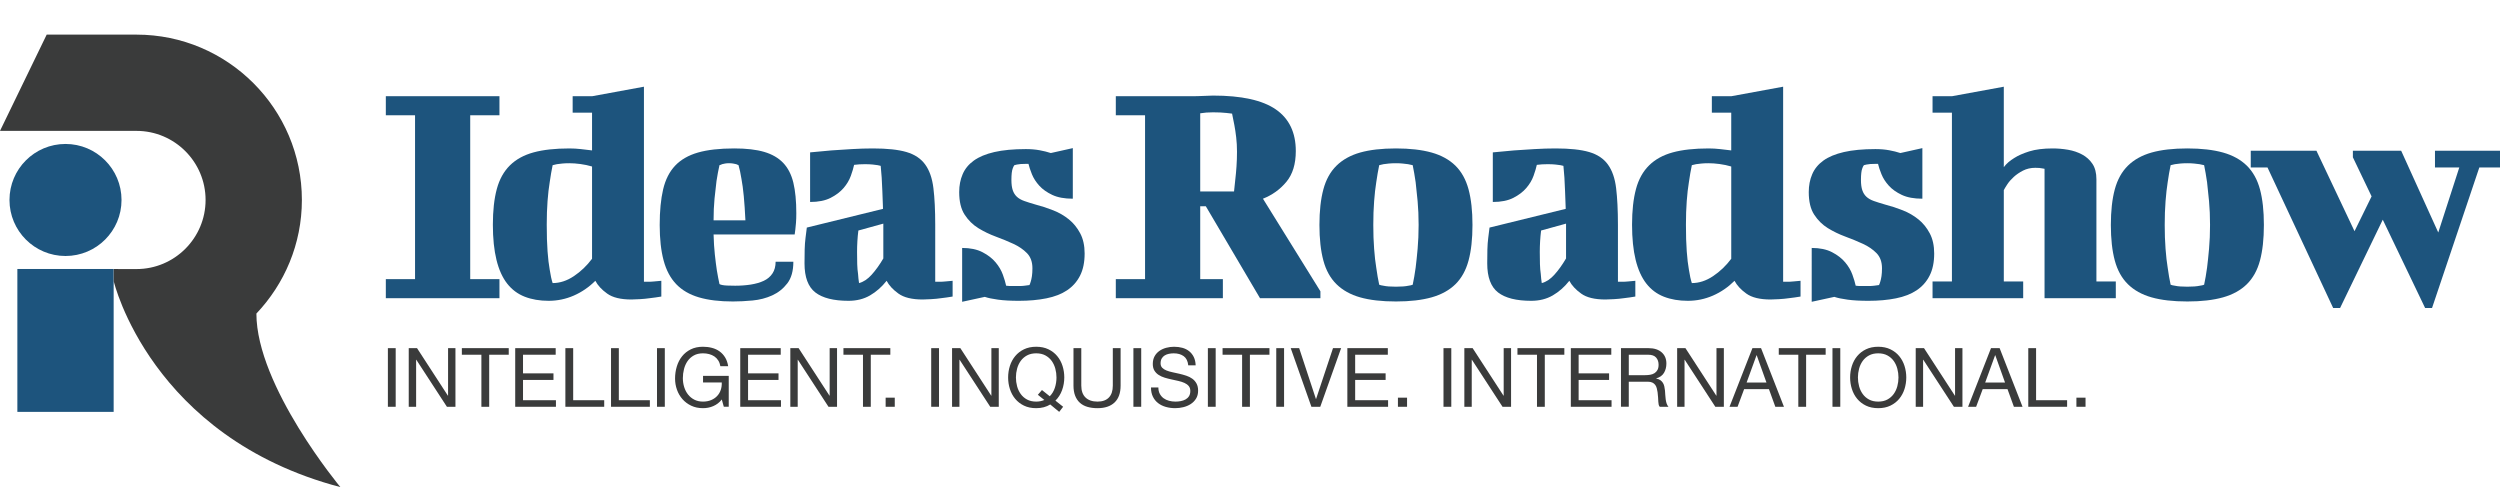 <?xml version="1.0" encoding="UTF-8"?>
<!-- Generator: Adobe Illustrator 16.0.4, SVG Export Plug-In . SVG Version: 6.00 Build 0)  -->
<!DOCTYPE svg PUBLIC "-//W3C//DTD SVG 1.1//EN" "http://www.w3.org/Graphics/SVG/1.1/DTD/svg11.dtd">
<svg version="1.1" id="Layer_1" xmlns="http://www.w3.org/2000/svg" xmlns:xlink="http://www.w3.org/1999/xlink" x="0px" y="0px" width="416.421px" height="81.141px" viewBox="0 0 416.421 81.141" enable-background="new 0 0 416.421 81.141" xml:space="preserve">
<g>
	<g>
		<path fill="#3A3B3B" d="M64.609,57.991h1.3v9.765h-1.3V57.991z"/>
		<path fill="#3A3B3B" d="M68.083,57.991h1.382l5.141,7.918h0.028v-7.918h1.23v9.765h-1.423l-5.1-7.836h-0.028v7.836h-1.23V57.991z"/>
		<path fill="#3A3B3B" d="M80.185,59.086H76.93v-1.095h7.81v1.095h-3.255v8.67h-1.3V59.086z"/>
		<path fill="#3A3B3B" d="M85.818,57.991h6.742v1.095h-5.442v3.104h5.073v1.095h-5.073v3.378h5.483v1.094h-6.783V57.991z"/>
		<path fill="#3A3B3B" d="M94.174,57.991h1.3v8.671h5.168v1.094h-6.468V57.991z"/>
		<path fill="#3A3B3B" d="M101.777,57.991h1.3v8.671h5.168v1.094h-6.468V57.991z"/>
		<path fill="#3A3B3B" d="M109.436,57.991h1.3v9.765h-1.3V57.991z"/>
		<path fill="#3A3B3B" d="M120.226,66.539c-0.193,0.256-0.409,0.474-0.65,0.655c-0.241,0.184-0.499,0.334-0.773,0.452    c-0.272,0.118-0.555,0.206-0.847,0.261c-0.292,0.055-0.579,0.081-0.862,0.081c-0.73,0-1.382-0.136-1.957-0.41    c-0.573-0.273-1.062-0.638-1.463-1.094s-0.706-0.98-0.915-1.573c-0.21-0.592-0.315-1.208-0.315-1.847    c0-0.71,0.098-1.387,0.295-2.03c0.195-0.643,0.487-1.205,0.875-1.688c0.386-0.484,0.871-0.869,1.45-1.156    c0.578-0.288,1.256-0.432,2.03-0.432c0.528,0,1.027,0.062,1.497,0.186c0.469,0.123,0.888,0.316,1.258,0.58    c0.369,0.266,0.678,0.6,0.93,1.006c0.25,0.405,0.42,0.896,0.512,1.471h-1.298c-0.064-0.364-0.182-0.685-0.355-0.958    c-0.173-0.272-0.388-0.496-0.643-0.67c-0.256-0.173-0.545-0.304-0.87-0.39c-0.323-0.087-0.667-0.13-1.032-0.13    c-0.592,0-1.101,0.118-1.525,0.355c-0.423,0.236-0.77,0.549-1.04,0.938c-0.268,0.388-0.466,0.829-0.594,1.326    c-0.129,0.496-0.192,1.004-0.192,1.524c0,0.511,0.074,1.001,0.219,1.47c0.146,0.47,0.359,0.885,0.643,1.244    c0.283,0.361,0.631,0.648,1.047,0.862c0.415,0.214,0.896,0.321,1.442,0.321c0.5,0,0.951-0.082,1.347-0.246    c0.396-0.164,0.732-0.39,1.004-0.677c0.274-0.287,0.477-0.625,0.608-1.013c0.133-0.387,0.189-0.805,0.172-1.252h-3.119v-1.093    h4.281v5.142h-0.82L120.226,66.539z"/>
		<path fill="#3A3B3B" d="M123.302,57.991h6.742v1.095h-5.442v3.104h5.073v1.095h-5.073v3.378h5.483v1.094h-6.783V57.991z"/>
		<path fill="#3A3B3B" d="M131.643,57.991h1.381l5.142,7.918h0.028v-7.918h1.23v9.765h-1.423l-5.1-7.836h-0.028v7.836h-1.23V57.991z    "/>
		<path fill="#3A3B3B" d="M143.746,59.086h-3.255v-1.095h7.81v1.095h-3.255v8.67h-1.3V59.086z"/>
		<path fill="#3A3B3B" d="M147.52,66.238h1.519v1.518h-1.519V66.238z"/>
		<path fill="#3A3B3B" d="M155.109,57.991h1.3v9.765h-1.3V57.991z"/>
		<path fill="#3A3B3B" d="M158.583,57.991h1.382l5.141,7.918h0.028v-7.918h1.23v9.765h-1.423l-5.1-7.836h-0.028v7.836h-1.23V57.991z    "/>
		<path fill="#3A3B3B" d="M176.428,68.604l-1.491-1.232c-0.656,0.41-1.435,0.616-2.338,0.616c-0.774,0-1.454-0.142-2.038-0.424    c-0.583-0.282-1.07-0.661-1.463-1.135c-0.393-0.475-0.686-1.02-0.882-1.634c-0.196-0.616-0.293-1.256-0.293-1.922    c0-0.665,0.098-1.307,0.293-1.921c0.197-0.616,0.49-1.161,0.882-1.635s0.88-0.853,1.463-1.134    c0.583-0.283,1.263-0.426,2.038-0.426s1.454,0.141,2.038,0.424c0.583,0.281,1.072,0.659,1.463,1.132    c0.392,0.472,0.687,1.016,0.882,1.63c0.195,0.613,0.295,1.253,0.295,1.916c0,0.745-0.123,1.457-0.371,2.134    c-0.246,0.677-0.614,1.258-1.107,1.738l1.285,1.023L176.428,68.604z M173.557,64.966l1.299,1.04    c0.384-0.384,0.665-0.854,0.849-1.408c0.182-0.557,0.272-1.132,0.272-1.724c0-0.492-0.064-0.978-0.191-1.456    c-0.127-0.479-0.329-0.91-0.602-1.293c-0.274-0.383-0.625-0.689-1.053-0.922c-0.429-0.232-0.94-0.35-1.533-0.35    s-1.103,0.117-1.531,0.35c-0.428,0.232-0.779,0.539-1.053,0.922s-0.474,0.813-0.601,1.293c-0.129,0.479-0.192,0.964-0.192,1.456    c0,0.493,0.063,0.978,0.192,1.457c0.127,0.479,0.327,0.909,0.601,1.291c0.274,0.384,0.625,0.691,1.053,0.924    c0.428,0.232,0.938,0.349,1.531,0.349c0.484,0,0.935-0.091,1.355-0.272l-1.081-0.862L173.557,64.966z"/>
		<path fill="#3A3B3B" d="M186.658,64.228c0,1.24-0.335,2.177-1.006,2.811c-0.669,0.634-1.615,0.95-2.837,0.95    c-0.629,0-1.192-0.072-1.688-0.219c-0.497-0.146-0.917-0.373-1.258-0.685c-0.342-0.31-0.604-0.702-0.787-1.176    s-0.274-1.033-0.274-1.682v-6.236h1.3v6.236c0,0.866,0.234,1.528,0.703,1.982c0.47,0.456,1.138,0.685,2.004,0.685    c0.829,0,1.461-0.229,1.894-0.685c0.434-0.454,0.65-1.116,0.65-1.982v-6.236h1.299V64.228z"/>
		<path fill="#3A3B3B" d="M188.79,57.991h1.3v9.765h-1.3V57.991z"/>
		<path fill="#3A3B3B" d="M197.925,60.85c-0.073-0.702-0.326-1.21-0.758-1.523c-0.434-0.315-0.987-0.473-1.661-0.473    c-0.274,0-0.543,0.028-0.807,0.081c-0.265,0.055-0.499,0.146-0.705,0.274c-0.204,0.127-0.369,0.299-0.492,0.512    c-0.123,0.215-0.185,0.481-0.185,0.802c0,0.301,0.089,0.545,0.267,0.731s0.415,0.339,0.711,0.457    c0.296,0.119,0.632,0.217,1.005,0.295c0.375,0.077,0.757,0.161,1.149,0.253c0.392,0.091,0.774,0.197,1.149,0.322    c0.373,0.122,0.707,0.288,0.998,0.499c0.292,0.208,0.526,0.475,0.703,0.799c0.179,0.324,0.268,0.723,0.268,1.197    c0,0.52-0.117,0.964-0.349,1.332c-0.233,0.37-0.532,0.671-0.896,0.903s-0.773,0.403-1.223,0.513    c-0.452,0.109-0.9,0.164-1.348,0.164c-0.546,0-1.064-0.068-1.552-0.206c-0.489-0.136-0.917-0.345-1.285-0.628    c-0.371-0.282-0.662-0.641-0.875-1.073c-0.215-0.434-0.321-0.946-0.321-1.538h1.23c0,0.41,0.08,0.764,0.239,1.059    c0.16,0.298,0.37,0.54,0.629,0.732c0.261,0.191,0.562,0.332,0.903,0.424c0.342,0.091,0.699,0.137,1.074,0.137    c0.292,0,0.585-0.027,0.881-0.082c0.296-0.055,0.563-0.147,0.801-0.281c0.237-0.132,0.428-0.311,0.573-0.539    c0.146-0.228,0.219-0.52,0.219-0.875c0-0.338-0.089-0.611-0.267-0.82c-0.178-0.21-0.412-0.381-0.704-0.514    c-0.293-0.132-0.625-0.241-1-0.327c-0.373-0.088-0.757-0.172-1.147-0.254c-0.393-0.083-0.776-0.181-1.149-0.294    c-0.375-0.114-0.709-0.267-1.005-0.458c-0.296-0.191-0.533-0.433-0.71-0.726c-0.178-0.292-0.267-0.66-0.267-1.107    c0-0.492,0.101-0.918,0.3-1.278c0.2-0.359,0.467-0.655,0.8-0.889c0.333-0.232,0.711-0.405,1.136-0.52    c0.423-0.114,0.859-0.172,1.306-0.172c0.5,0,0.965,0.06,1.395,0.178c0.428,0.119,0.801,0.307,1.121,0.562    c0.318,0.255,0.575,0.576,0.766,0.964c0.191,0.388,0.296,0.851,0.314,1.388H197.925z"/>
		<path fill="#3A3B3B" d="M201.193,57.991h1.3v9.765h-1.3V57.991z"/>
		<path fill="#3A3B3B" d="M206.896,59.086h-3.255v-1.095h7.81v1.095h-3.255v8.67h-1.3V59.086z"/>
		<path fill="#3A3B3B" d="M212.584,57.991h1.301v9.765h-1.301V57.991z"/>
		<path fill="#3A3B3B" d="M219.915,67.756h-1.477l-3.445-9.765h1.408l2.79,8.466h0.026l2.818-8.466h1.353L219.915,67.756z"/>
		<path fill="#3A3B3B" d="M224.426,57.991h6.742v1.095h-5.441v3.104h5.073v1.095h-5.073v3.378h5.483v1.094h-6.784V57.991z"/>
		<path fill="#3A3B3B" d="M232.851,66.238h1.52v1.518h-1.52V66.238z"/>
		<path fill="#3A3B3B" d="M240.44,57.991h1.3v9.765h-1.3V57.991z"/>
		<path fill="#3A3B3B" d="M243.914,57.991h1.382l5.142,7.918h0.028v-7.918h1.23v9.765h-1.423l-5.101-7.836h-0.027v7.836h-1.231    V57.991z"/>
		<path fill="#3A3B3B" d="M256.015,59.086h-3.255v-1.095h7.81v1.095h-3.255v8.67h-1.3V59.086z"/>
		<path fill="#3A3B3B" d="M261.65,57.991h6.741v1.095h-5.441v3.104h5.073v1.095h-5.073v3.378h5.483v1.094h-6.783V57.991z"/>
		<path fill="#3A3B3B" d="M270.005,57.991h4.595c0.922,0,1.646,0.231,2.176,0.692c0.528,0.46,0.792,1.082,0.792,1.865    c0,0.593-0.135,1.112-0.402,1.56c-0.27,0.447-0.7,0.752-1.293,0.916v0.027c0.283,0.055,0.513,0.146,0.69,0.273    c0.179,0.128,0.321,0.28,0.431,0.458s0.187,0.376,0.232,0.595c0.046,0.22,0.083,0.447,0.109,0.685    c0.02,0.237,0.034,0.481,0.049,0.731c0.014,0.25,0.036,0.491,0.068,0.724c0.031,0.233,0.081,0.457,0.149,0.671    c0.069,0.214,0.172,0.403,0.308,0.567h-1.449c-0.091-0.109-0.149-0.232-0.178-0.368c-0.026-0.138-0.048-0.303-0.061-0.493    c-0.015-0.191-0.025-0.412-0.034-0.664c-0.011-0.25-0.037-0.545-0.083-0.881c-0.037-0.237-0.081-0.464-0.136-0.677    c-0.056-0.215-0.143-0.401-0.261-0.562c-0.119-0.159-0.275-0.287-0.472-0.383c-0.196-0.095-0.449-0.144-0.759-0.144h-3.172v4.171    h-1.301V57.991z M274.012,62.492c0.301,0,0.588-0.024,0.862-0.07c0.274-0.044,0.513-0.133,0.718-0.267    c0.205-0.132,0.369-0.31,0.492-0.533s0.185-0.512,0.185-0.867c0-0.484-0.136-0.883-0.41-1.196    c-0.273-0.315-0.717-0.473-1.326-0.473h-3.227v3.406H274.012z"/>
		<path fill="#3A3B3B" d="M279.36,57.991h1.382l5.141,7.918h0.028v-7.918h1.23v9.765h-1.423l-5.1-7.836h-0.028v7.836h-1.23V57.991z"/>
		<path fill="#3A3B3B" d="M291.899,57.991h1.437l3.814,9.765h-1.437l-1.065-2.94h-4.13l-1.095,2.94h-1.34L291.899,57.991z     M290.928,63.723h3.31l-1.628-4.556h-0.026L290.928,63.723z"/>
		<path fill="#3A3B3B" d="M299.543,59.086h-3.255v-1.095h7.81v1.095h-3.255v8.67h-1.3V59.086z"/>
		<path fill="#3A3B3B" d="M305.232,57.991h1.301v9.765h-1.301V57.991z"/>
		<path fill="#3A3B3B" d="M308.465,60.953c0.196-0.616,0.489-1.161,0.882-1.635s0.88-0.853,1.463-1.134    c0.584-0.283,1.264-0.426,2.038-0.426s1.454,0.143,2.037,0.426c0.584,0.281,1.072,0.66,1.464,1.134s0.687,1.019,0.882,1.635    c0.195,0.614,0.295,1.256,0.295,1.921c0,0.666-0.1,1.306-0.295,1.922c-0.195,0.614-0.49,1.159-0.882,1.634    c-0.392,0.474-0.88,0.853-1.464,1.135c-0.583,0.282-1.263,0.424-2.037,0.424s-1.454-0.142-2.038-0.424    c-0.583-0.282-1.07-0.661-1.463-1.135c-0.393-0.475-0.686-1.02-0.882-1.634c-0.196-0.616-0.294-1.256-0.294-1.922    C308.171,62.209,308.269,61.567,308.465,60.953z M309.663,64.331c0.128,0.479,0.327,0.909,0.602,1.291    c0.273,0.384,0.625,0.691,1.053,0.924s0.938,0.349,1.531,0.349c0.592,0,1.104-0.116,1.532-0.349s0.779-0.54,1.053-0.924    c0.272-0.382,0.475-0.812,0.602-1.291c0.127-0.479,0.191-0.964,0.191-1.457c0-0.492-0.064-0.978-0.191-1.456    c-0.127-0.479-0.329-0.91-0.602-1.293c-0.273-0.383-0.624-0.689-1.053-0.922s-0.94-0.35-1.532-0.35    c-0.593,0-1.104,0.117-1.531,0.35s-0.779,0.539-1.053,0.922c-0.274,0.383-0.474,0.813-0.602,1.293    c-0.129,0.479-0.192,0.964-0.192,1.456C309.47,63.367,309.534,63.852,309.663,64.331z"/>
		<path fill="#3A3B3B" d="M319.098,57.991h1.382l5.142,7.918h0.028v-7.918h1.23v9.765h-1.423l-5.101-7.836h-0.028v7.836h-1.23    V57.991z"/>
		<path fill="#3A3B3B" d="M331.638,57.991h1.437l3.814,9.765h-1.437l-1.066-2.94h-4.13l-1.095,2.94h-1.34L331.638,57.991z     M330.667,63.723h3.31l-1.627-4.556h-0.027L330.667,63.723z"/>
		<path fill="#3A3B3B" d="M337.847,57.991h1.3v8.671h5.168v1.094h-6.468V57.991z"/>
	</g>
	<g>
		<path fill="#3A3B3B" d="M345.864,66.238h1.52v1.518h-1.52V66.238z"/>
	</g>
</g>
<g>
	<path fill="#1D547D" d="M83.193,16.029v3.172h-4.871v27.294h4.871v3.172H64.267v-3.172h4.866V19.201h-4.866v-3.172H83.193z"/>
	<path fill="#1D547D" d="M95.387,16.029h3.229l8.644-1.587v32.491h0.71c0.331,0,0.658-0.018,0.983-0.053l1.204-0.109v2.624   c-0.656,0.112-1.294,0.201-1.915,0.272c-0.509,0.073-1.057,0.13-1.641,0.162c-0.583,0.039-1.057,0.057-1.421,0.057   c-1.788,0-3.138-0.326-4.047-0.986c-0.914-0.651-1.568-1.365-1.968-2.129c-1.06,1.057-2.255,1.877-3.586,2.461   c-1.328,0.58-2.726,0.873-4.185,0.873c-1.496,0-2.826-0.228-3.994-0.684c-1.165-0.456-2.14-1.185-2.924-2.186   c-0.783-1.004-1.378-2.316-1.777-3.939c-0.401-1.623-0.603-3.583-0.603-5.882c0-2.331,0.219-4.312,0.658-5.938   c0.437-1.62,1.166-2.929,2.187-3.936c1.022-1.004,2.333-1.721,3.939-2.159c1.604-0.438,3.592-0.657,5.962-0.657   c0.656,0,1.294,0.039,1.913,0.109l1.861,0.219v-6.291h-3.229V16.029z M92.052,47.152c1.206,0,2.381-0.382,3.527-1.149   c1.149-0.767,2.162-1.729,3.037-2.899V27.733c-0.621-0.184-1.268-0.32-1.941-0.412c-0.675-0.089-1.288-0.133-1.833-0.133   c-0.474,0-0.875,0.018-1.203,0.053c-0.329,0.036-0.621,0.074-0.876,0.107c-0.291,0.077-0.53,0.13-0.711,0.166   c-0.182,0.877-0.348,1.825-0.49,2.846c-0.148,0.874-0.265,1.913-0.357,3.116c-0.092,1.202-0.135,2.517-0.135,3.939   c0,1.75,0.043,3.237,0.135,4.46c0.092,1.22,0.209,2.233,0.357,3.033C91.704,45.855,91.87,46.604,92.052,47.152z"/>
	<path fill="#1D547D" d="M122.304,24.724c2.002,0,3.663,0.192,4.977,0.575c1.313,0.385,2.37,0.992,3.172,1.83   c0.801,0.841,1.369,1.946,1.697,3.311c0.327,1.368,0.49,3.056,0.49,5.062c0,0.619-0.018,1.155-0.054,1.614   c-0.037,0.456-0.072,0.829-0.109,1.12c-0.037,0.364-0.071,0.64-0.109,0.82h-13.508c0.034,1.241,0.105,2.363,0.214,3.364   c0.11,1.004,0.219,1.869,0.329,2.597c0.148,0.877,0.292,1.644,0.438,2.299c0.11,0.073,0.275,0.127,0.492,0.165   c0.185,0.039,0.449,0.065,0.792,0.083c0.348,0.019,0.793,0.027,1.34,0.027c0.912,0,1.78-0.065,2.599-0.192   c0.822-0.131,1.543-0.338,2.164-0.628c0.619-0.294,1.102-0.702,1.448-1.232c0.347-0.527,0.52-1.179,0.52-1.943h2.954   c0,1.534-0.338,2.737-1.013,3.61c-0.675,0.877-1.513,1.543-2.517,1.999c-1.001,0.453-2.088,0.735-3.252,0.845   c-1.168,0.109-2.263,0.166-3.283,0.166c-2.224,0-4.112-0.229-5.661-0.685c-1.55-0.456-2.808-1.185-3.774-2.186   c-0.967-1.007-1.669-2.316-2.106-3.942c-0.438-1.62-0.657-3.598-0.657-5.932c0-2.333,0.191-4.312,0.573-5.935   c0.384-1.623,1.048-2.935,1.998-3.942c0.948-1.001,2.217-1.729,3.803-2.186C117.845,24.955,119.86,24.724,122.304,24.724z    M119.841,27.514c-0.182,0.803-0.348,1.679-0.492,2.627c-0.109,0.838-0.219,1.815-0.329,2.923c-0.109,1.116-0.161,2.328-0.161,3.64   h5.304c-0.073-1.531-0.165-2.87-0.272-4.019c-0.111-1.149-0.239-2.108-0.385-2.873c-0.144-0.909-0.31-1.676-0.492-2.298   c-0.111-0.035-0.238-0.089-0.383-0.166c-0.145-0.033-0.32-0.071-0.52-0.107c-0.2-0.035-0.431-0.053-0.684-0.053   c-0.256,0-0.475,0.018-0.656,0.053c-0.182,0.036-0.348,0.074-0.492,0.107C120.133,27.425,119.989,27.479,119.841,27.514z"/>
	<path fill="#1D547D" d="M155.777,46.933h0.711c0.33,0,0.657-0.018,0.986-0.053l1.202-0.109v2.624   c-0.654,0.112-1.292,0.201-1.913,0.272c-0.512,0.073-1.057,0.13-1.641,0.162c-0.583,0.039-1.059,0.057-1.422,0.057   c-1.789,0-3.139-0.326-4.05-0.986c-0.911-0.651-1.568-1.365-1.968-2.129c-0.803,1.021-1.724,1.83-2.763,2.434   c-1.038,0.602-2.233,0.9-3.583,0.9c-2.479,0-4.321-0.465-5.523-1.392c-1.206-0.933-1.807-2.547-1.807-4.845   c0-0.799,0.009-1.566,0.026-2.295c0.021-0.729,0.065-1.369,0.138-1.917c0.076-0.654,0.147-1.241,0.219-1.75l12.692-3.119   c-0.037-1.054-0.074-2.032-0.109-2.926c-0.039-0.894-0.076-1.649-0.11-2.269c-0.074-0.729-0.127-1.386-0.166-1.966   c-0.11-0.039-0.272-0.077-0.492-0.113c-0.181-0.035-0.456-0.074-0.819-0.106c-0.366-0.039-0.804-0.059-1.313-0.059   c-0.33,0-0.64,0.012-0.93,0.026c-0.293,0.021-0.583,0.05-0.876,0.086c-0.106,0.509-0.292,1.123-0.545,1.831   c-0.256,0.71-0.657,1.386-1.204,2.025c-0.549,0.64-1.266,1.185-2.163,1.641c-0.893,0.456-2.032,0.685-3.418,0.685v-8.26   c1.167-0.109,2.353-0.219,3.556-0.329c1.059-0.071,2.19-0.142,3.393-0.219c1.205-0.071,2.369-0.109,3.502-0.109   c2.369,0,4.239,0.198,5.605,0.601c1.368,0.403,2.406,1.096,3.117,2.082c0.715,0.983,1.167,2.295,1.368,3.936   c0.202,1.641,0.301,3.681,0.301,6.127V46.933z M143.089,47.152c0.729-0.184,1.428-0.646,2.104-1.396   c0.675-0.746,1.322-1.649,1.941-2.707v-5.799l-4.156,1.146c-0.076,0.586-0.129,1.176-0.165,1.78   c-0.036,0.601-0.053,1.193-0.053,1.777c0,0.731,0.007,1.404,0.025,2.026c0.02,0.619,0.064,1.167,0.138,1.641   C142.96,46.166,143.014,46.679,143.089,47.152z"/>
	<path fill="#1D547D" d="M170.874,24.833c0.84,0,1.607,0.065,2.298,0.193c0.69,0.13,1.313,0.281,1.861,0.465l3.664-0.82v8.426   c-1.386,0-2.526-0.21-3.418-0.631c-0.894-0.421-1.614-0.93-2.162-1.531c-0.548-0.604-0.957-1.241-1.232-1.913   c-0.27-0.678-0.462-1.253-0.573-1.727h-0.438c-0.327,0-0.611,0.009-0.845,0.026c-0.237,0.021-0.45,0.047-0.631,0.086   c-0.182,0.033-0.329,0.071-0.438,0.106c-0.108,0.146-0.201,0.326-0.272,0.545c-0.074,0.184-0.127,0.438-0.166,0.77   c-0.034,0.326-0.053,0.708-0.053,1.146c0,0.693,0.074,1.258,0.219,1.694c0.145,0.438,0.373,0.806,0.684,1.099   c0.31,0.291,0.72,0.527,1.23,0.708c0.511,0.184,1.149,0.385,1.913,0.604c0.985,0.255,1.961,0.572,2.926,0.957   c0.968,0.382,1.833,0.883,2.6,1.505c0.766,0.619,1.394,1.395,1.885,2.322c0.495,0.93,0.74,2.052,0.74,3.364   c0,1.46-0.256,2.692-0.766,3.693c-0.511,1.004-1.233,1.812-2.163,2.435c-0.929,0.622-2.076,1.066-3.444,1.339   c-1.367,0.275-2.891,0.411-4.567,0.411c-1.386,0-2.542-0.062-3.477-0.192c-0.928-0.127-1.665-0.278-2.212-0.465l-3.774,0.82V41.3   c1.349,0,2.479,0.237,3.393,0.711c0.911,0.471,1.641,1.04,2.187,1.697c0.546,0.651,0.948,1.336,1.203,2.049   c0.256,0.711,0.438,1.324,0.546,1.834c0.219,0.035,0.42,0.053,0.604,0.053h1.584c0.329,0,0.619-0.018,0.875-0.053   c0.292-0.039,0.567-0.071,0.822-0.11c0.074-0.147,0.145-0.346,0.219-0.601c0.071-0.22,0.135-0.513,0.19-0.877   c0.053-0.361,0.084-0.8,0.084-1.312c0-1.061-0.3-1.896-0.903-2.518c-0.604-0.619-1.359-1.137-2.27-1.558   c-0.912-0.42-1.889-0.823-2.927-1.205c-1.038-0.382-2.014-0.856-2.928-1.418c-0.911-0.566-1.666-1.315-2.267-2.245   c-0.604-0.93-0.903-2.18-0.903-3.747c0-1.096,0.191-2.088,0.575-2.979c0.382-0.897,1.001-1.653,1.858-2.271   c0.859-0.622,1.996-1.096,3.419-1.425C167.044,25,168.796,24.833,170.874,24.833z"/>
	<path fill="#1D547D" d="M190.729,46.495V19.201h-4.87v-3.172h12.583c0.657,0,1.378-0.021,2.16-0.056   c0.785-0.036,1.268-0.053,1.45-0.053c4.742,0,8.223,0.764,10.449,2.298c2.221,1.528,3.338,3.847,3.338,6.945   c0,2.153-0.523,3.859-1.562,5.115c-1.039,1.259-2.342,2.198-3.909,2.82l9.572,15.424v1.146h-10.063l-9.027-15.315h-0.932v12.143   h3.774v3.172h-17.833v-3.172H190.729z M202.052,18.709c-0.766,0-1.476,0.053-2.134,0.163v13.019h5.634   c0.074-0.658,0.146-1.351,0.219-2.079c0.074-0.619,0.138-1.324,0.191-2.105c0.055-0.785,0.082-1.597,0.082-2.435   c0-0.838-0.044-1.641-0.135-2.408c-0.09-0.764-0.192-1.439-0.303-2.023c-0.144-0.657-0.272-1.294-0.381-1.916   c-0.256-0.036-0.565-0.071-0.93-0.11c-0.293-0.032-0.638-0.062-1.038-0.08C202.853,18.718,202.452,18.709,202.052,18.709z"/>
	<path fill="#1D547D" d="M219.776,37.471c0-2.333,0.221-4.312,0.658-5.935c0.435-1.623,1.163-2.935,2.188-3.942   c1.019-1.001,2.331-1.729,3.936-2.186c1.607-0.453,3.593-0.684,5.965-0.684c2.332,0,4.311,0.231,5.936,0.684   c1.62,0.456,2.943,1.185,3.967,2.186c1.019,1.007,1.747,2.319,2.186,3.942s0.656,3.602,0.656,5.935   c0,2.334-0.218,4.312-0.656,5.932c-0.438,1.625-1.167,2.935-2.186,3.942c-1.023,1.001-2.347,1.729-3.967,2.186   c-1.625,0.456-3.604,0.685-5.936,0.685c-2.372,0-4.357-0.229-5.965-0.685c-1.604-0.456-2.917-1.185-3.936-2.186   c-1.024-1.007-1.753-2.316-2.188-3.942C219.997,41.783,219.776,39.805,219.776,37.471z M228.748,37.471   c0,1.418,0.043,2.743,0.137,3.966c0.09,1.22,0.207,2.271,0.355,3.142c0.145,1.063,0.311,2.006,0.491,2.847   c0.182,0.074,0.419,0.127,0.709,0.166c0.479,0.109,1.169,0.162,2.082,0.162c0.872,0,1.568-0.053,2.079-0.162   c0.29-0.039,0.527-0.092,0.71-0.166c0.18-0.841,0.346-1.783,0.491-2.847c0.109-0.87,0.219-1.922,0.329-3.142   c0.107-1.223,0.165-2.547,0.165-3.966c0-1.424-0.058-2.736-0.165-3.942c-0.11-1.199-0.22-2.257-0.329-3.169   c-0.146-1.021-0.312-1.969-0.491-2.846c-0.22-0.035-0.473-0.089-0.768-0.166c-0.252-0.033-0.556-0.071-0.903-0.107   c-0.344-0.035-0.717-0.053-1.118-0.053c-0.475,0-0.876,0.018-1.205,0.053c-0.327,0.036-0.62,0.074-0.877,0.107   c-0.29,0.077-0.527,0.13-0.709,0.166c-0.181,0.877-0.347,1.825-0.491,2.846c-0.148,0.912-0.266,1.97-0.355,3.169   C228.791,34.734,228.748,36.046,228.748,37.471z"/>
	<path fill="#1D547D" d="M269.498,46.933h0.711c0.33,0,0.657-0.018,0.986-0.053l1.201-0.109v2.624   c-0.655,0.112-1.293,0.201-1.912,0.272c-0.513,0.073-1.058,0.13-1.644,0.162c-0.58,0.039-1.058,0.057-1.42,0.057   c-1.786,0-3.14-0.326-4.049-0.986c-0.91-0.651-1.568-1.365-1.97-2.129c-0.801,1.021-1.722,1.83-2.76,2.434   c-1.04,0.602-2.237,0.9-3.585,0.9c-2.48,0-4.322-0.465-5.523-1.392c-1.204-0.933-1.807-2.547-1.807-4.845   c0-0.799,0.008-1.566,0.026-2.295c0.02-0.729,0.065-1.369,0.138-1.917c0.074-0.654,0.146-1.241,0.218-1.75l12.692-3.119   c-0.036-1.054-0.076-2.032-0.109-2.926c-0.037-0.894-0.074-1.649-0.108-2.269c-0.075-0.729-0.129-1.386-0.166-1.966   c-0.111-0.039-0.272-0.077-0.491-0.113c-0.183-0.035-0.458-0.074-0.82-0.106c-0.366-0.039-0.805-0.059-1.315-0.059   c-0.327,0-0.639,0.012-0.929,0.026c-0.291,0.021-0.582,0.05-0.875,0.086c-0.108,0.509-0.292,1.123-0.546,1.831   c-0.255,0.71-0.656,1.386-1.206,2.025c-0.546,0.64-1.265,1.185-2.159,1.641c-0.894,0.456-2.032,0.685-3.419,0.685v-8.26   c1.167-0.109,2.354-0.219,3.556-0.329c1.058-0.071,2.19-0.142,3.391-0.219c1.206-0.071,2.37-0.109,3.503-0.109   c2.367,0,4.237,0.198,5.605,0.601s2.406,1.096,3.117,2.082c0.713,0.983,1.169,2.295,1.368,3.936s0.301,3.681,0.301,6.127V46.933z    M256.809,47.152c0.729-0.184,1.429-0.646,2.104-1.396c0.677-0.746,1.322-1.649,1.941-2.707v-5.799l-4.155,1.146   c-0.075,0.586-0.128,1.176-0.165,1.78c-0.034,0.601-0.054,1.193-0.054,1.777c0,0.731,0.009,1.404,0.026,2.026   c0.02,0.619,0.064,1.167,0.137,1.641C256.681,46.166,256.735,46.679,256.809,47.152z"/>
	<path fill="#1D547D" d="M285.141,16.029h3.23l8.643-1.587v32.491h0.711c0.328,0,0.655-0.018,0.982-0.053l1.206-0.109v2.624   c-0.659,0.112-1.298,0.201-1.916,0.272c-0.51,0.073-1.06,0.13-1.64,0.162c-0.586,0.039-1.058,0.057-1.425,0.057   c-1.785,0-3.135-0.326-4.047-0.986c-0.913-0.651-1.566-1.365-1.968-2.129c-1.061,1.057-2.254,1.877-3.585,2.461   c-1.328,0.58-2.725,0.873-4.184,0.873c-1.497,0-2.826-0.228-3.993-0.684s-2.143-1.185-2.925-2.186   c-0.785-1.004-1.379-2.316-1.78-3.939c-0.399-1.623-0.601-3.583-0.601-5.882c0-2.331,0.221-4.312,0.658-5.938   c0.435-1.62,1.163-2.929,2.188-3.936c1.019-1.004,2.331-1.721,3.936-2.159c1.605-0.438,3.593-0.657,5.965-0.657   c0.654,0,1.292,0.039,1.912,0.109l1.862,0.219v-6.291h-3.23V16.029z M281.807,47.152c1.203,0,2.379-0.382,3.526-1.149   c1.149-0.767,2.162-1.729,3.038-2.899V27.733c-0.623-0.184-1.271-0.32-1.942-0.412c-0.675-0.089-1.288-0.133-1.832-0.133   c-0.476,0-0.876,0.018-1.205,0.053c-0.329,0.036-0.62,0.074-0.877,0.107c-0.29,0.077-0.527,0.13-0.708,0.166   c-0.182,0.877-0.349,1.825-0.491,2.846c-0.148,0.874-0.267,1.913-0.356,3.116c-0.094,1.202-0.135,2.517-0.135,3.939   c0,1.75,0.041,3.237,0.135,4.46c0.09,1.22,0.208,2.233,0.356,3.033C281.458,45.855,281.625,46.604,281.807,47.152z"/>
	<path fill="#1D547D" d="M312.383,24.833c0.838,0,1.605,0.065,2.297,0.193c0.691,0.13,1.313,0.281,1.861,0.465l3.666-0.82v8.426   c-1.389,0-2.527-0.21-3.421-0.631c-0.894-0.421-1.613-0.93-2.16-1.531c-0.548-0.604-0.96-1.241-1.23-1.913   c-0.274-0.678-0.467-1.253-0.574-1.727h-0.438c-0.33,0-0.611,0.009-0.848,0.026c-0.238,0.021-0.448,0.047-0.631,0.086   c-0.18,0.033-0.328,0.071-0.437,0.106c-0.111,0.146-0.201,0.326-0.272,0.545c-0.075,0.184-0.129,0.438-0.166,0.77   c-0.035,0.326-0.053,0.708-0.053,1.146c0,0.693,0.071,1.258,0.219,1.694c0.144,0.438,0.373,0.806,0.683,1.099   c0.312,0.291,0.719,0.527,1.232,0.708c0.509,0.184,1.148,0.385,1.913,0.604c0.983,0.255,1.957,0.572,2.928,0.957   c0.965,0.382,1.83,0.883,2.596,1.505c0.769,0.619,1.395,1.395,1.887,2.322c0.494,0.93,0.74,2.052,0.74,3.364   c0,1.46-0.255,2.692-0.768,3.693c-0.509,1.004-1.23,1.812-2.16,2.435s-2.077,1.066-3.445,1.339   c-1.367,0.275-2.89,0.411-4.567,0.411c-1.386,0-2.544-0.062-3.476-0.192c-0.928-0.127-1.664-0.278-2.214-0.465l-3.772,0.82V41.3   c1.348,0,2.479,0.237,3.393,0.711c0.91,0.471,1.638,1.04,2.187,1.697c0.547,0.651,0.948,1.336,1.2,2.049   c0.257,0.711,0.438,1.324,0.549,1.834c0.219,0.035,0.421,0.053,0.604,0.053h1.583c0.328,0,0.619-0.018,0.876-0.053   c0.292-0.039,0.566-0.071,0.819-0.11c0.075-0.147,0.148-0.346,0.221-0.601c0.071-0.22,0.136-0.513,0.192-0.877   c0.054-0.361,0.083-0.8,0.083-1.312c0-1.061-0.304-1.896-0.903-2.518c-0.604-0.619-1.359-1.137-2.271-1.558   c-0.912-0.42-1.888-0.823-2.926-1.205c-1.04-0.382-2.015-0.856-2.93-1.418c-0.909-0.566-1.664-1.315-2.267-2.245   s-0.902-2.18-0.902-3.747c0-1.096,0.189-2.088,0.575-2.979c0.382-0.897,1.001-1.653,1.856-2.271   c0.859-0.622,1.998-1.096,3.421-1.425C308.551,25,310.304,24.833,312.383,24.833z"/>
	<path fill="#1D547D" d="M321.899,16.029h3.228l8.643-1.587V27.84c0.438-0.581,1.02-1.09,1.752-1.528   c0.62-0.4,1.448-0.767,2.485-1.096c1.04-0.326,2.345-0.492,3.914-0.492c0.838,0,1.687,0.074,2.543,0.219   c0.857,0.148,1.641,0.412,2.353,0.793c0.711,0.382,1.284,0.9,1.723,1.558c0.438,0.657,0.657,1.513,0.657,2.57V46.88h3.229v2.787   h-11.87V28.115c-0.074,0-0.186-0.018-0.329-0.057c-0.295-0.071-0.696-0.106-1.205-0.106c-0.765,0-1.447,0.157-2.051,0.465   c-0.601,0.311-1.123,0.667-1.557,1.066c-0.438,0.4-0.795,0.812-1.069,1.232c-0.272,0.417-0.465,0.737-0.574,0.954V46.88h3.227   v2.787h-15.097V46.88h3.228V18.762h-3.228V16.029z"/>
	<path fill="#1D547D" d="M351.602,37.471c0-2.333,0.219-4.312,0.657-5.935c0.438-1.623,1.166-2.935,2.188-3.942   c1.021-1.001,2.334-1.729,3.938-2.186c1.604-0.453,3.592-0.684,5.966-0.684c2.329,0,4.31,0.231,5.934,0.684   c1.621,0.456,2.942,1.185,3.964,2.186c1.022,1.007,1.752,2.319,2.19,3.942c0.437,1.623,0.653,3.602,0.653,5.935   c0,2.334-0.217,4.312-0.653,5.932c-0.438,1.625-1.168,2.935-2.19,3.942c-1.021,1.001-2.343,1.729-3.964,2.186   c-1.624,0.456-3.604,0.685-5.934,0.685c-2.374,0-4.361-0.229-5.966-0.685c-1.604-0.456-2.917-1.185-3.938-2.186   c-1.021-1.007-1.75-2.316-2.188-3.942C351.821,41.783,351.602,39.805,351.602,37.471z M360.574,37.471   c0,1.418,0.042,2.743,0.137,3.966c0.092,1.22,0.209,2.271,0.355,3.142c0.145,1.063,0.31,2.006,0.491,2.847   c0.181,0.074,0.419,0.127,0.71,0.166c0.475,0.109,1.167,0.162,2.083,0.162c0.872,0,1.566-0.053,2.076-0.162   c0.292-0.039,0.528-0.092,0.711-0.166c0.181-0.841,0.347-1.783,0.491-2.847c0.108-0.87,0.22-1.922,0.329-3.142   c0.109-1.223,0.164-2.547,0.164-3.966c0-1.424-0.055-2.736-0.164-3.942c-0.109-1.199-0.221-2.257-0.329-3.169   c-0.145-1.021-0.311-1.969-0.491-2.846c-0.22-0.035-0.473-0.089-0.768-0.166c-0.254-0.033-0.555-0.071-0.901-0.107   c-0.345-0.035-0.72-0.053-1.118-0.053c-0.479,0-0.877,0.018-1.207,0.053c-0.327,0.036-0.62,0.074-0.876,0.107   c-0.291,0.077-0.529,0.13-0.71,0.166c-0.182,0.877-0.347,1.825-0.491,2.846c-0.146,0.912-0.264,1.97-0.355,3.169   C360.616,34.734,360.574,36.046,360.574,37.471z"/>
	<path fill="#1D547D" d="M374.904,25.106h10.94l6.344,13.404l2.845-5.799l-3.117-6.51v-1.096h8.042l6.18,13.621l3.502-10.828h-4.049   v-2.793h10.831v2.793h-3.446l-7.876,23.409h-1.149l-7.056-14.713l-7.112,14.713h-1.149l-10.938-23.409h-2.79V25.106z"/>
</g>
<g>
	<circle fill="#1D547D" cx="10.911" cy="33.31" r="9.331"/>
	<rect x="2.892" y="44.804" fill="#1D547D" width="16.039" height="23.801"/>
</g>
<path fill="#3A3B3B" d="M42.708,52.229c4.68-4.941,7.576-11.592,7.576-18.92c0-15.187-12.355-27.541-27.544-27.542H7.777L0,21.801  h22.739c6.342,0,11.504,5.164,11.504,11.507c0,6.345-5.162,11.509-11.504,11.509l-3.792-0.005v2.044c0,0,6.12,25.956,37.754,34.284  C56.701,81.141,42.708,64.332,42.708,52.229z"/>
</svg>